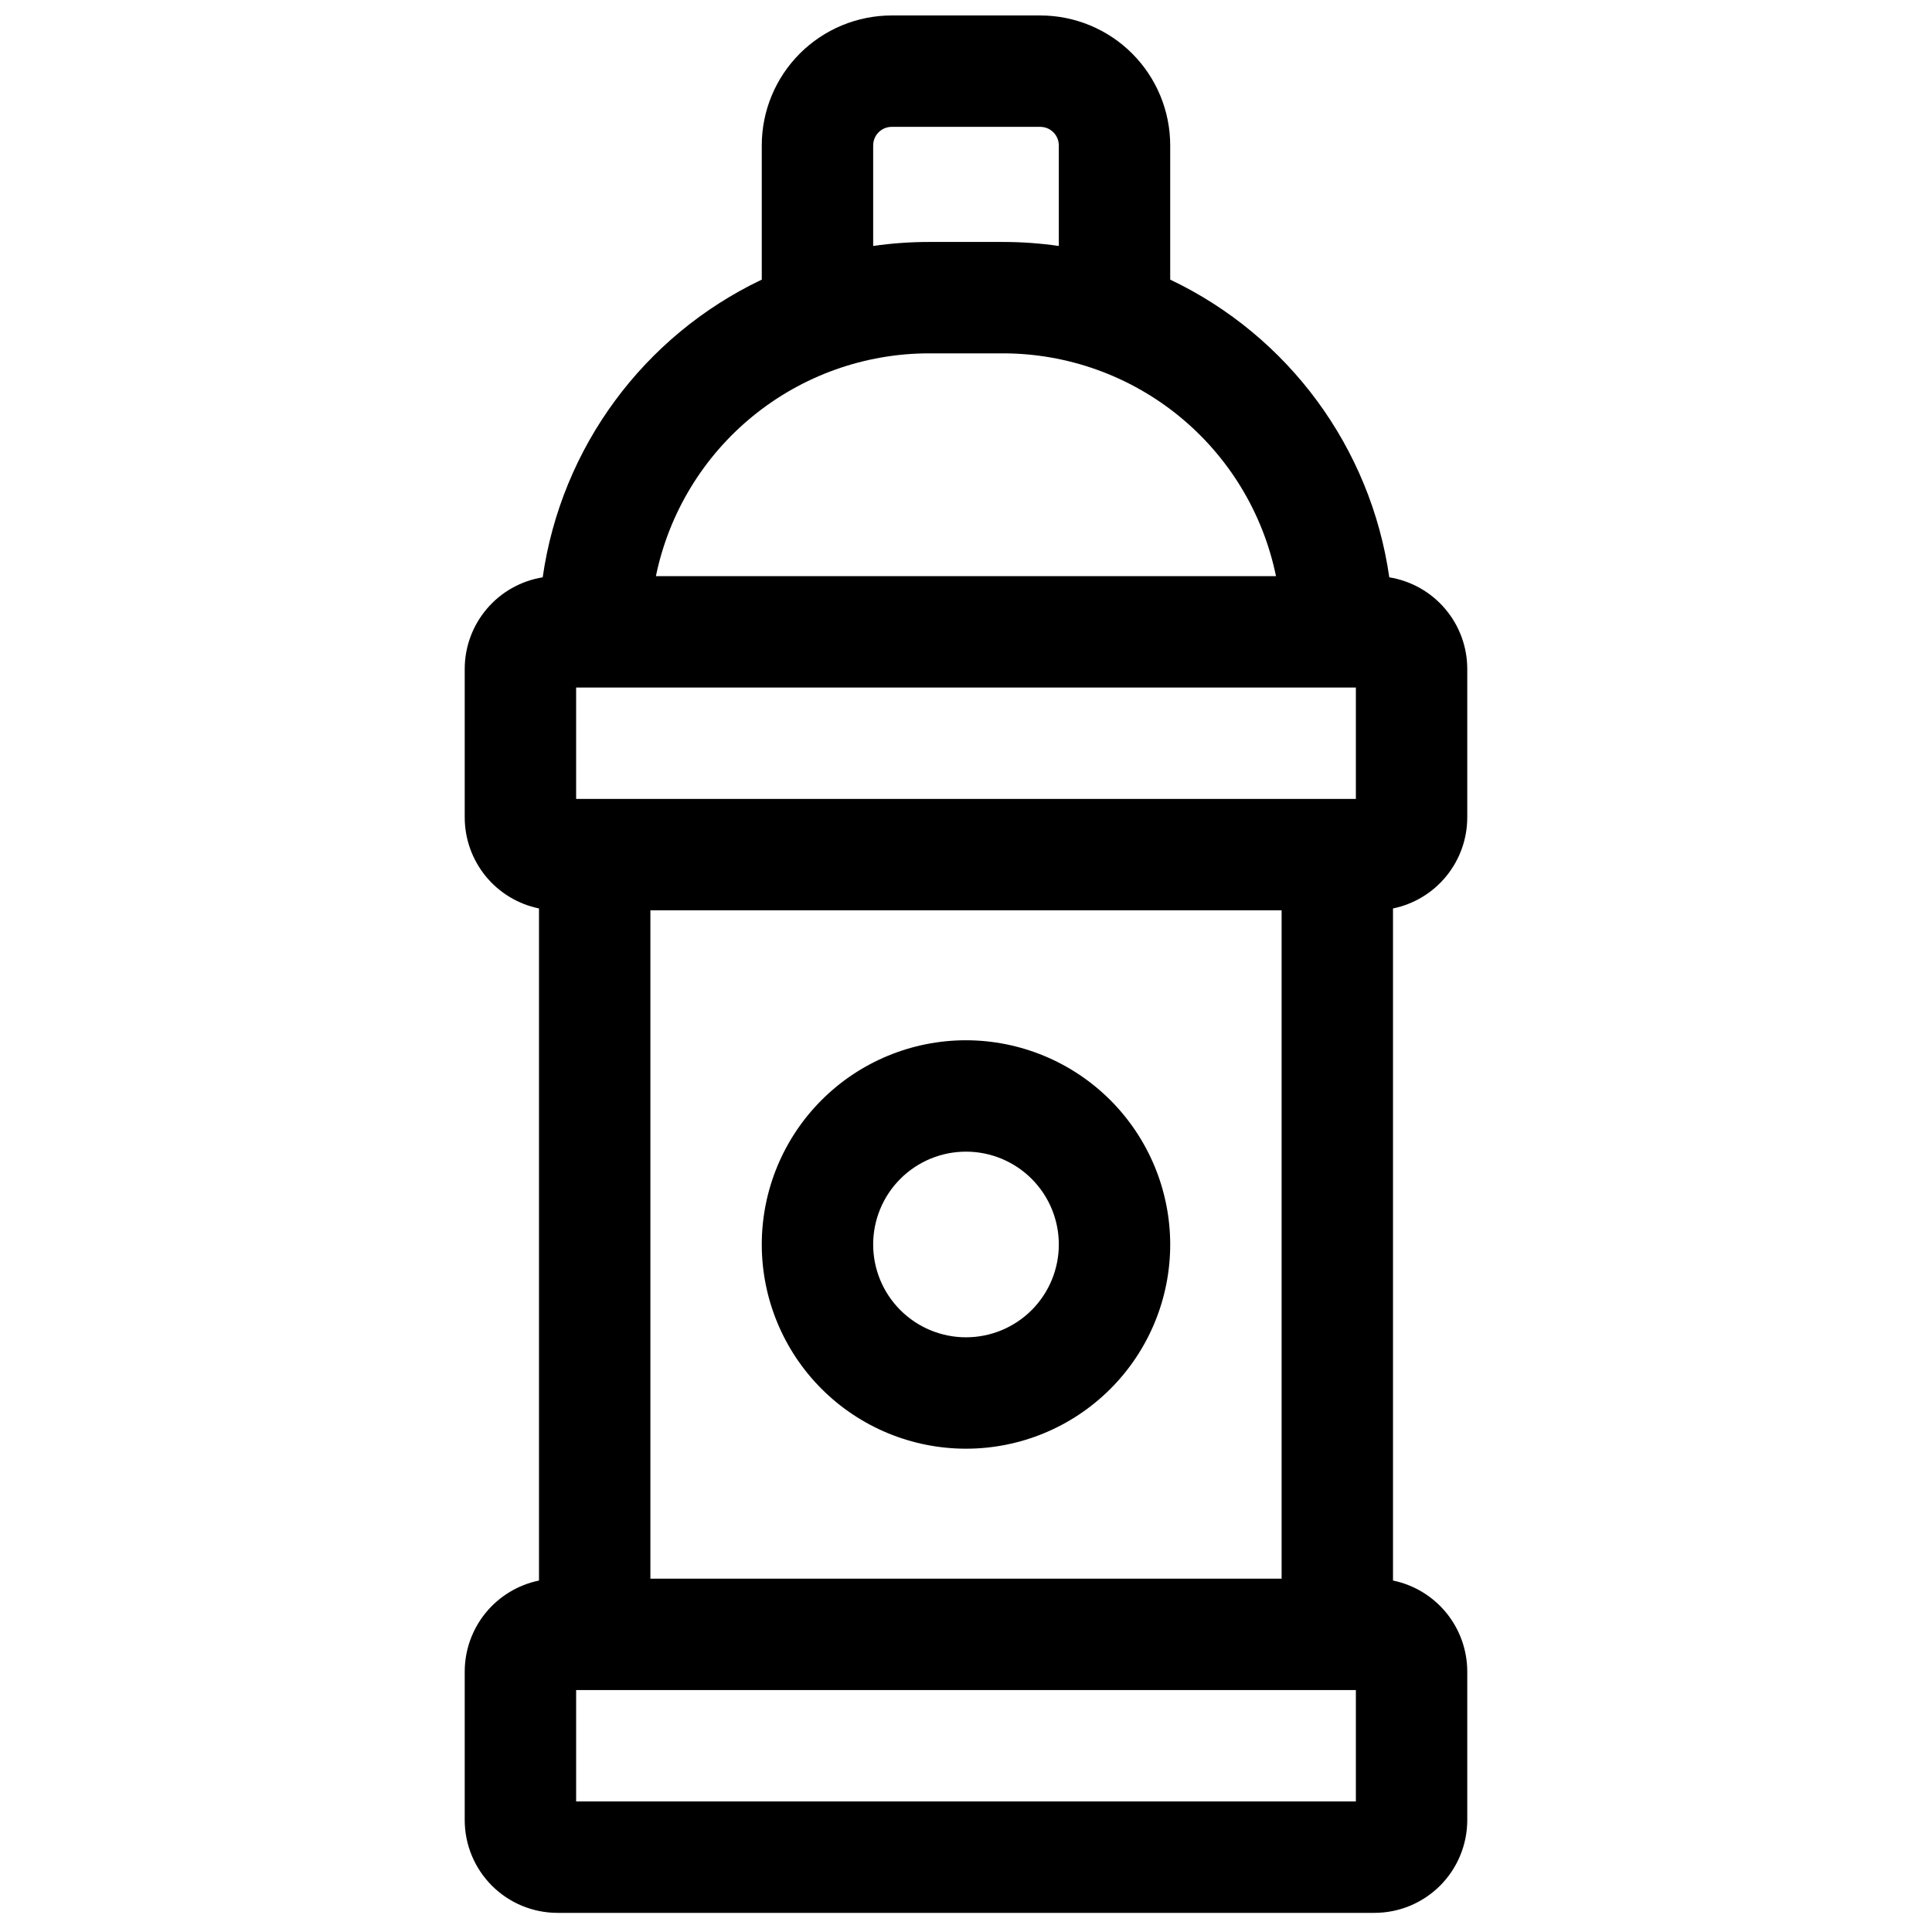 <?xml version="1.0" encoding="UTF-8"?>
<!-- Uploaded to: SVG Repo, www.svgrepo.com, Generator: SVG Repo Mixer Tools -->
<svg width="800px" height="800px" version="1.1" viewBox="144 144 512 512" xmlns="http://www.w3.org/2000/svg">
 <defs>
  <clipPath id="a">
   <path d="m267 148.09h266v502.91h-266z"/>
  </clipPath>
 </defs>
 <g clip-path="url(#a)">
  <path d="m532.84 360.64v-39.359c0-5.84-2.078-11.492-5.867-15.941-3.785-4.453-9.031-7.406-14.797-8.344-4.918-34.363-26.715-63.98-58.059-78.895v-35.562c0-9.137-3.629-17.895-10.086-24.355-6.457-6.457-15.219-10.086-24.352-10.086h-39.359c-9.137 0-17.895 3.629-24.355 10.086-6.457 6.461-10.086 15.219-10.086 24.355v35.562c-31.344 14.914-53.141 44.531-58.059 78.895-5.766 0.938-11.012 3.891-14.797 8.344-3.785 4.449-5.867 10.102-5.867 15.941v39.359c0.012 5.672 1.973 11.164 5.555 15.555 3.586 4.391 8.574 7.414 14.129 8.555v178.11c-5.555 1.141-10.543 4.164-14.129 8.555-3.582 4.391-5.543 9.883-5.555 15.555v39.359c0 6.523 2.594 12.781 7.207 17.395 4.613 4.613 10.871 7.203 17.395 7.203h216.48c6.523 0 12.781-2.59 17.395-7.203 4.613-4.613 7.207-10.871 7.207-17.395v-39.359c-0.008-5.672-1.969-11.164-5.555-15.555-3.586-4.391-8.574-7.414-14.125-8.555v-178.11c5.551-1.141 10.539-4.164 14.125-8.555 3.586-4.391 5.547-9.883 5.555-15.555zm-216.48 201.72v-177.12h167.28v177.12zm-19.68-236.16h206.64v29.52h-206.64zm78.719-143.66c0-2.719 2.203-4.922 4.922-4.922h39.359c1.305 0 2.555 0.52 3.477 1.441 0.926 0.922 1.441 2.176 1.441 3.481v26.645c-4.887-0.707-9.82-1.062-14.758-1.062h-19.68c-4.941 0-9.875 0.355-14.762 1.062zm14.762 55.105h19.68v-0.004c17.004 0.023 33.48 5.91 46.652 16.664 13.176 10.754 22.234 25.719 25.66 42.379h-164.33c3.426-16.66 12.492-31.633 25.668-42.387 13.176-10.754 29.656-16.637 46.668-16.656zm113.16 383.76h-206.64v-29.52h206.64z"/>
 </g>
 <path d="m400 419.68c-14.355 0-28.121 5.699-38.27 15.852-10.148 10.148-15.852 23.914-15.852 38.266 0 14.355 5.703 28.121 15.852 38.27 10.148 10.152 23.914 15.852 38.27 15.852 14.352 0 28.117-5.699 38.266-15.852 10.152-10.148 15.852-23.914 15.852-38.27-0.016-14.348-5.723-28.102-15.867-38.25-10.145-10.145-23.902-15.852-38.25-15.867zm0 78.719c-6.527 0-12.781-2.59-17.395-7.203-4.617-4.613-7.207-10.871-7.207-17.398 0-6.523 2.59-12.781 7.207-17.395 4.613-4.613 10.867-7.203 17.395-7.203 6.523 0 12.781 2.59 17.395 7.203 4.613 4.613 7.203 10.871 7.203 17.395 0 6.527-2.59 12.785-7.203 17.398-4.613 4.613-10.871 7.203-17.395 7.203z"/>
</svg>